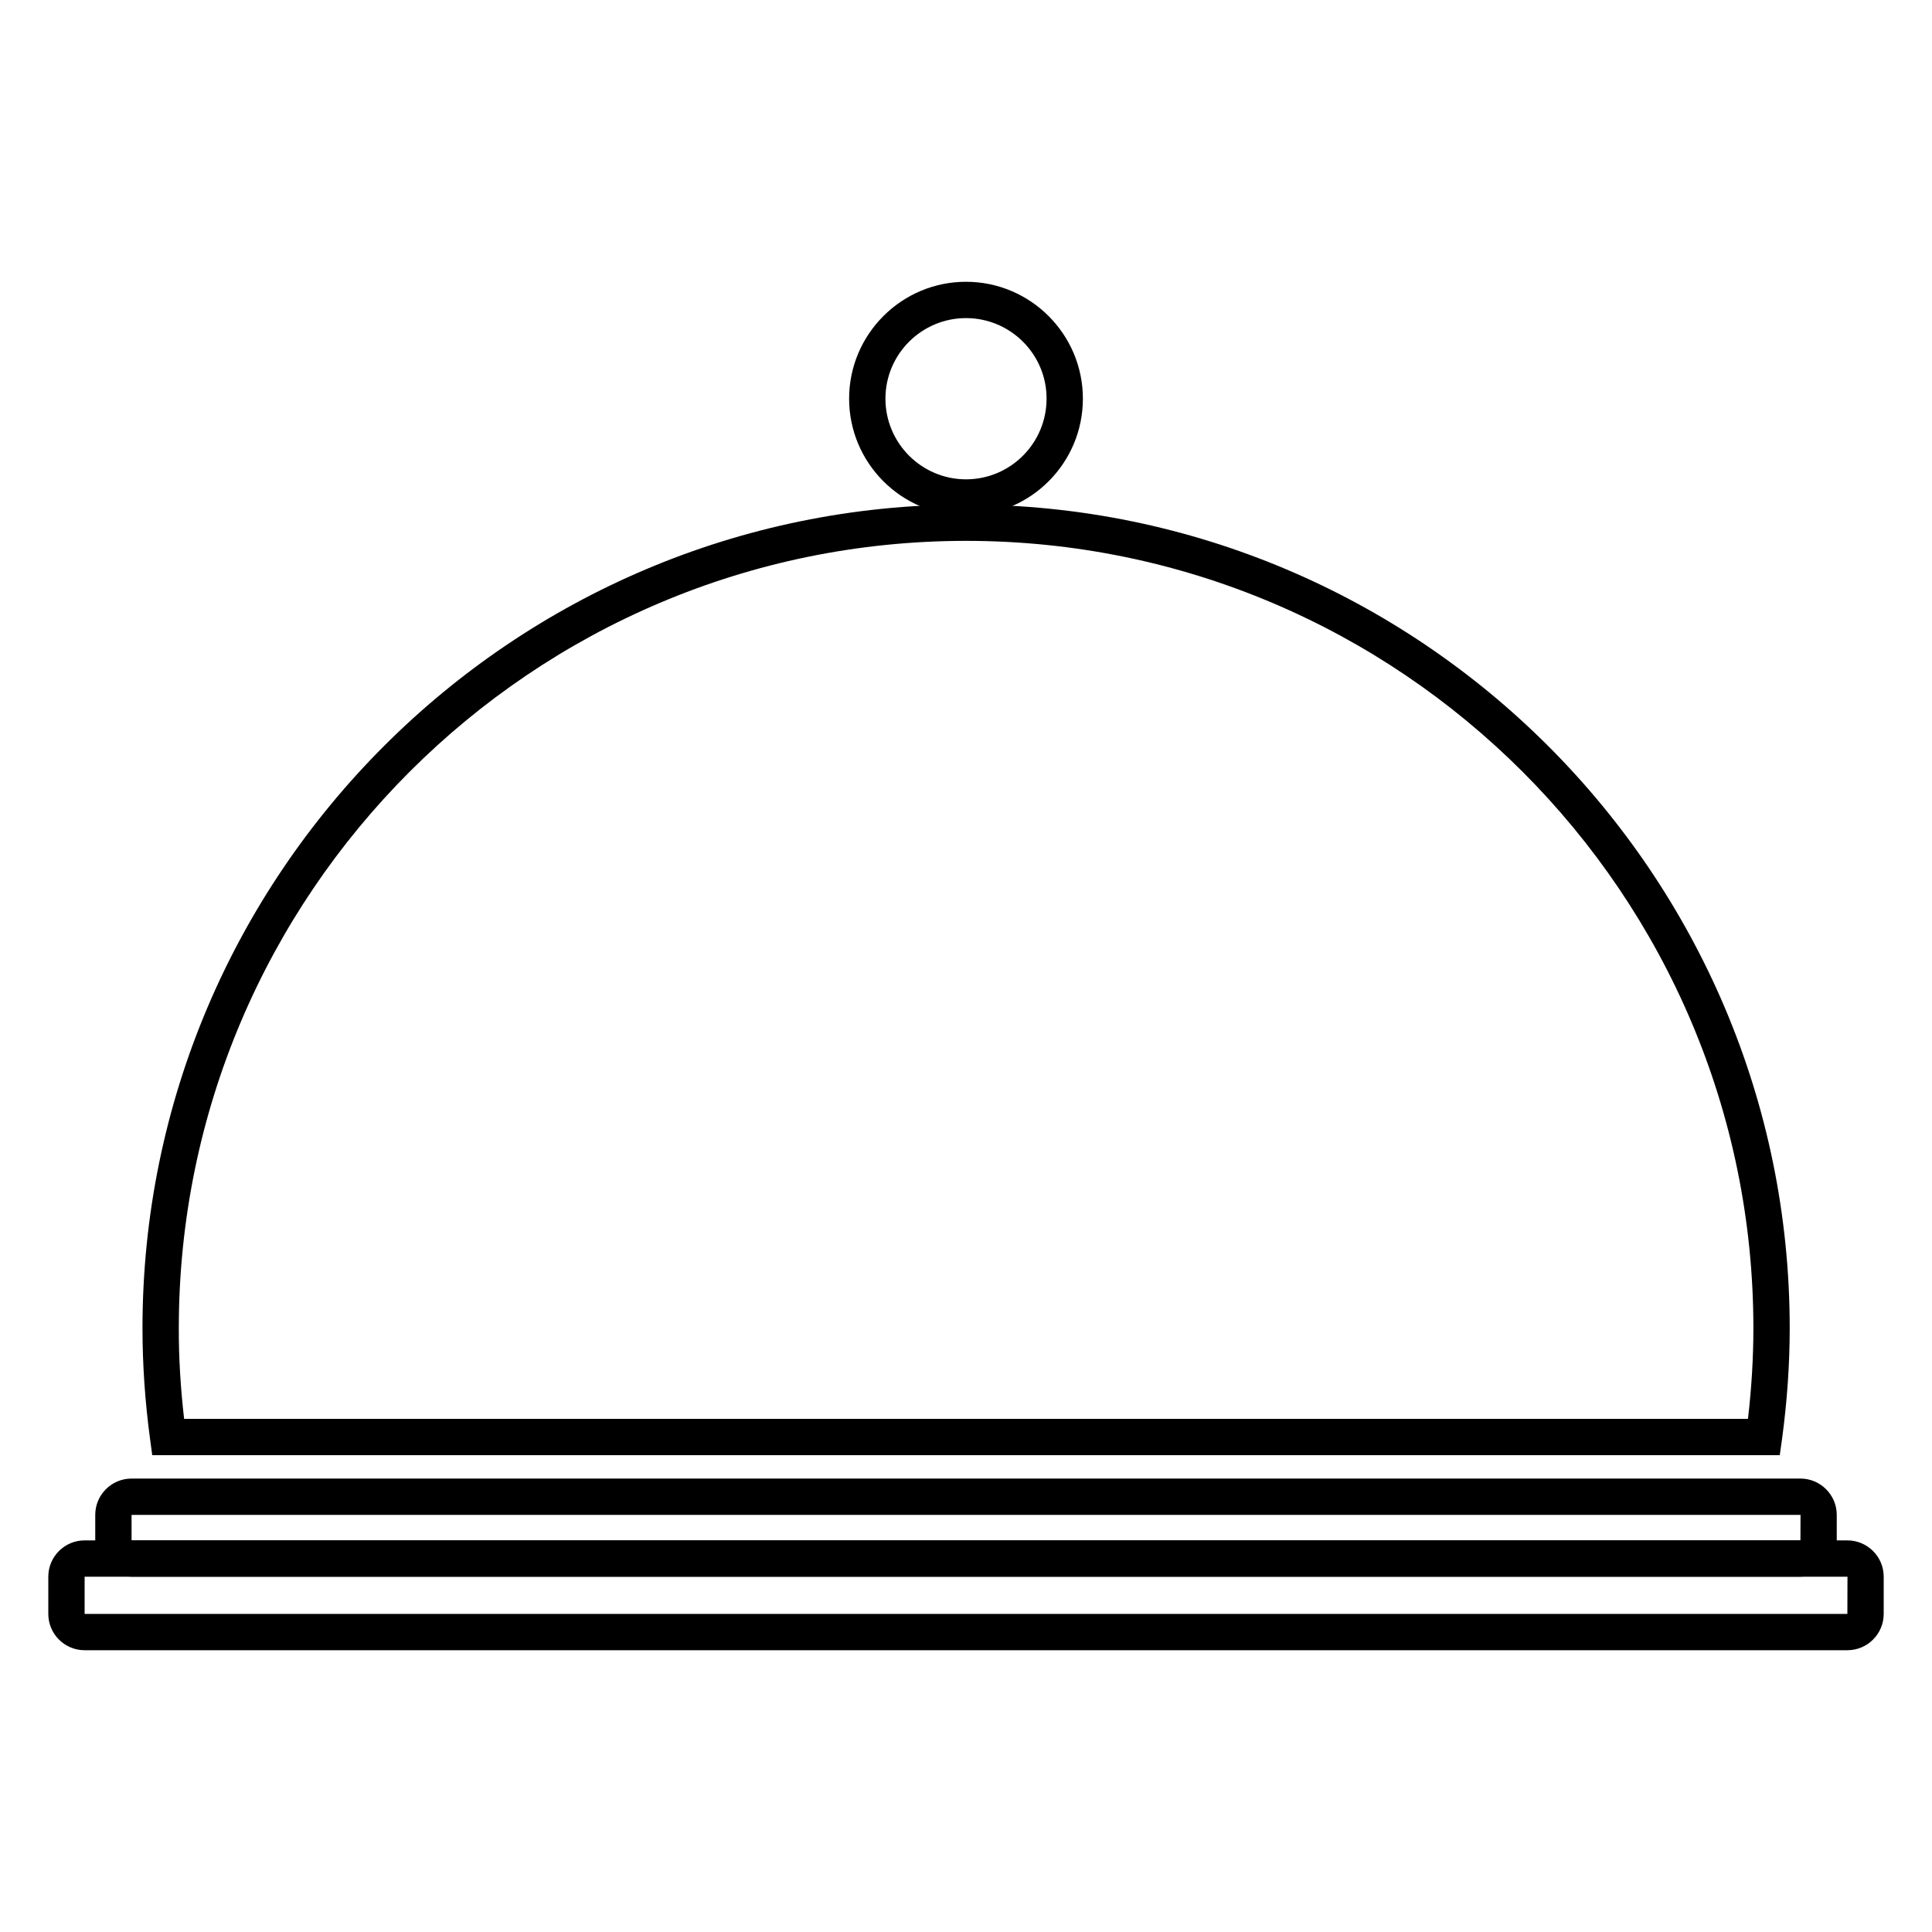 <?xml version="1.0" encoding="UTF-8"?> <!-- Generator: Adobe Illustrator 24.1.2, SVG Export Plug-In . SVG Version: 6.00 Build 0) --> <svg xmlns="http://www.w3.org/2000/svg" xmlns:xlink="http://www.w3.org/1999/xlink" id="Слой_1" x="0px" y="0px" viewBox="0 0 200 200" style="enable-background:new 0 0 200 200;" xml:space="preserve"> <g> <g> <g> <g> <g> <g> <path d="M186.38,163.22H13.62c-2.07,0-3.76-1.69-3.76-3.76v-2.64c0-2.08,1.69-3.76,3.76-3.76h172.76 c2.07,0,3.76,1.69,3.76,3.76v2.64C190.14,161.54,188.45,163.22,186.38,163.22z M186.38,159.47v1.88V159.47L186.38,159.47 L186.38,159.47z M13.62,156.82v2.64h172.76l0.01-2.64H13.62z"></path> </g> </g> </g> </g> </g> <g> <g> <g> <g> <g> <path d="M191.24,170.83H8.76c-2.07,0-3.76-1.68-3.76-3.76v-3.85c0-2.07,1.68-3.76,3.76-3.76h182.48 c2.07,0,3.76,1.68,3.76,3.76v3.85C195,169.15,193.31,170.83,191.24,170.83z M191.24,167.07v1.88V167.07L191.24,167.07 L191.24,167.07z M8.76,163.22v3.85h182.48l0.01-3.85H8.76z"></path> </g> </g> </g> </g> </g> <g> <g> <g> <g> <g> <path d="M184.24,150.64H15.76l-0.22-1.63c-0.53-3.91-0.79-7.79-0.79-11.52c0-47.01,38.24-85.26,85.26-85.26 c47.01,0,85.26,38.24,85.26,85.26c0,3.75-0.27,7.62-0.8,11.52L184.24,150.64z M19.06,146.88h161.89 c0.37-3.18,0.56-6.33,0.56-9.39c0-44.94-36.56-81.5-81.5-81.5c-44.94,0-81.5,36.56-81.5,81.5 C18.5,140.54,18.69,143.69,19.06,146.88z"></path> </g> </g> </g> </g> </g> <g> <g> <g> <g> <g> <path d="M100,53.37c-6.67,0-12.1-5.43-12.1-12.1c0-6.67,5.43-12.1,12.1-12.1c6.67,0,12.1,5.43,12.1,12.1 C112.1,47.95,106.67,53.37,100,53.37z M100,32.93c-4.6,0-8.34,3.74-8.34,8.34c0,4.6,3.74,8.35,8.34,8.35 c4.6,0,8.34-3.74,8.34-8.35C108.35,36.67,104.6,32.93,100,32.93z"></path> </g> </g> </g> </g> </g> </g> </svg> 